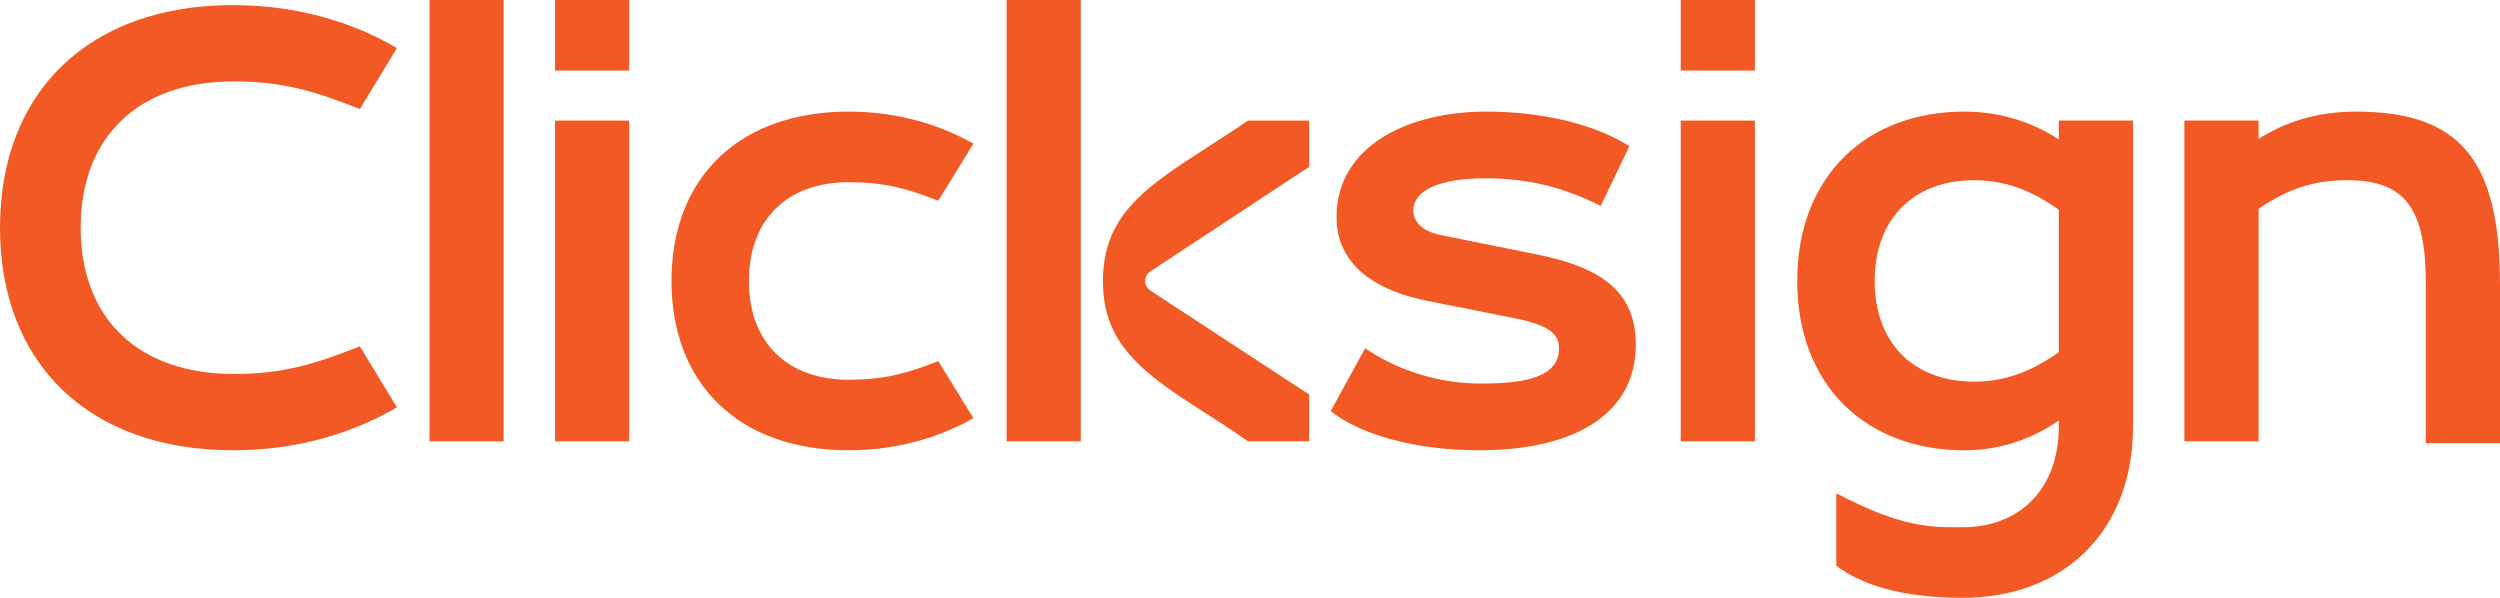 <svg width="138" height="33" viewBox="0 0 138 33" fill="none" xmlns="http://www.w3.org/2000/svg">
<path d="M27.8 0H23.706V24.363H27.8V0Z" fill="#F25924"/>
<path d="M46.837 10.056C48.741 10.056 49.997 10.373 51.792 11.081L53.733 7.929C52.044 6.973 49.711 6.16 46.837 6.16C40.838 6.16 37.066 9.771 37.066 15.508C37.066 21.244 40.838 24.855 46.837 24.855C49.711 24.855 52.044 24.04 53.733 23.086L51.792 19.934C49.997 20.642 48.738 20.962 46.837 20.962C43.46 20.962 41.34 18.908 41.34 15.51C41.34 12.112 43.46 10.058 46.837 10.058V10.056Z" fill="#F25924"/>
<path d="M59.658 0H55.564V24.363H59.658V0Z" fill="#F25924"/>
<path d="M12.895 4.495C15.623 4.495 17.348 5.026 19.864 6.019L21.911 2.654C19.684 1.344 16.63 0.282 12.858 0.282C4.955 0.282 0 5.026 0 12.569C0 20.111 4.955 24.855 12.858 24.855C16.63 24.855 19.681 23.793 21.911 22.483L19.864 19.118C17.348 20.108 15.626 20.642 12.895 20.642C7.65 20.642 4.453 17.595 4.453 12.569C4.453 7.542 7.65 4.495 12.895 4.495Z" fill="#F25924"/>
<path d="M34.733 6.657H30.638V24.363H34.733V6.657Z" fill="#F25924"/>
<path d="M34.733 0H30.638V3.896H34.733V0Z" fill="#F25924"/>
<path d="M64.258 9.737C62.174 11.261 60.881 12.817 60.881 15.51C60.881 18.203 62.174 19.724 64.221 21.247C65.514 22.204 67.13 23.124 68.891 24.363H72.267V21.778L63.504 16.041C63.324 15.9 63.217 15.723 63.217 15.51C63.217 15.297 63.324 15.084 63.504 14.979L72.267 9.207V6.657H68.891C67.13 7.86 65.551 8.781 64.258 9.737Z" fill="#F25924"/>
<path d="M113.647 6.655V7.7C112.264 6.79 110.5 6.16 108.439 6.16C102.978 6.16 99.207 9.771 99.207 15.508C99.207 21.244 102.978 24.858 108.439 24.858C110.5 24.858 112.264 24.164 113.647 23.213V23.547C113.647 26.945 111.526 29.105 108.332 29.105C106.535 29.105 105.026 29.14 101.363 27.23V31.231C103.051 32.505 105.564 33 108.332 33C113.969 33 117.741 29.281 117.741 23.547V6.655H113.647ZM113.647 19.439C112.101 20.537 110.629 21.067 108.977 21.067C105.601 21.067 103.483 18.908 103.483 15.508C103.483 12.107 105.601 9.948 108.977 9.948C110.629 9.948 112.101 10.481 113.647 11.579V19.439Z" fill="#F25924"/>
<path d="M130.024 6.16C127.845 6.16 126.065 6.774 124.674 7.667V6.655H120.579V24.36H124.674V11.529C126.224 10.465 127.649 9.948 129.559 9.948C132.829 9.948 133.906 11.576 133.906 15.684V24.465H138V15.684C138 8.673 135.664 6.16 130.027 6.16H130.024Z" fill="#F25924"/>
<path d="M96.87 0H92.776V3.896H96.87V0Z" fill="#F25924"/>
<path d="M85.055 14.092L79.452 12.958C78.518 12.746 78.016 12.251 78.016 11.612C78.016 10.586 79.273 9.843 82.038 9.843C84.264 9.843 86.239 10.302 88.359 11.366L89.941 8.073C88.252 6.975 85.414 6.16 82.038 6.16C77.8 6.16 73.776 8.001 73.776 12.002C73.776 13.915 74.962 15.825 78.768 16.605L83.76 17.598C85.627 17.987 86.059 18.518 86.059 19.226C86.059 20.819 84.192 21.172 81.749 21.172C79.306 21.172 77.08 20.393 75.355 19.226L73.451 22.696C75.032 23.934 77.941 24.855 81.676 24.855C86.561 24.855 90.297 23.086 90.297 19.013C90.297 16.146 88.429 14.8 85.053 14.092H85.055Z" fill="#F25924"/>
<path d="M96.87 6.657H92.776V24.363H96.87V6.657Z" fill="#F25924"/>
</svg>
